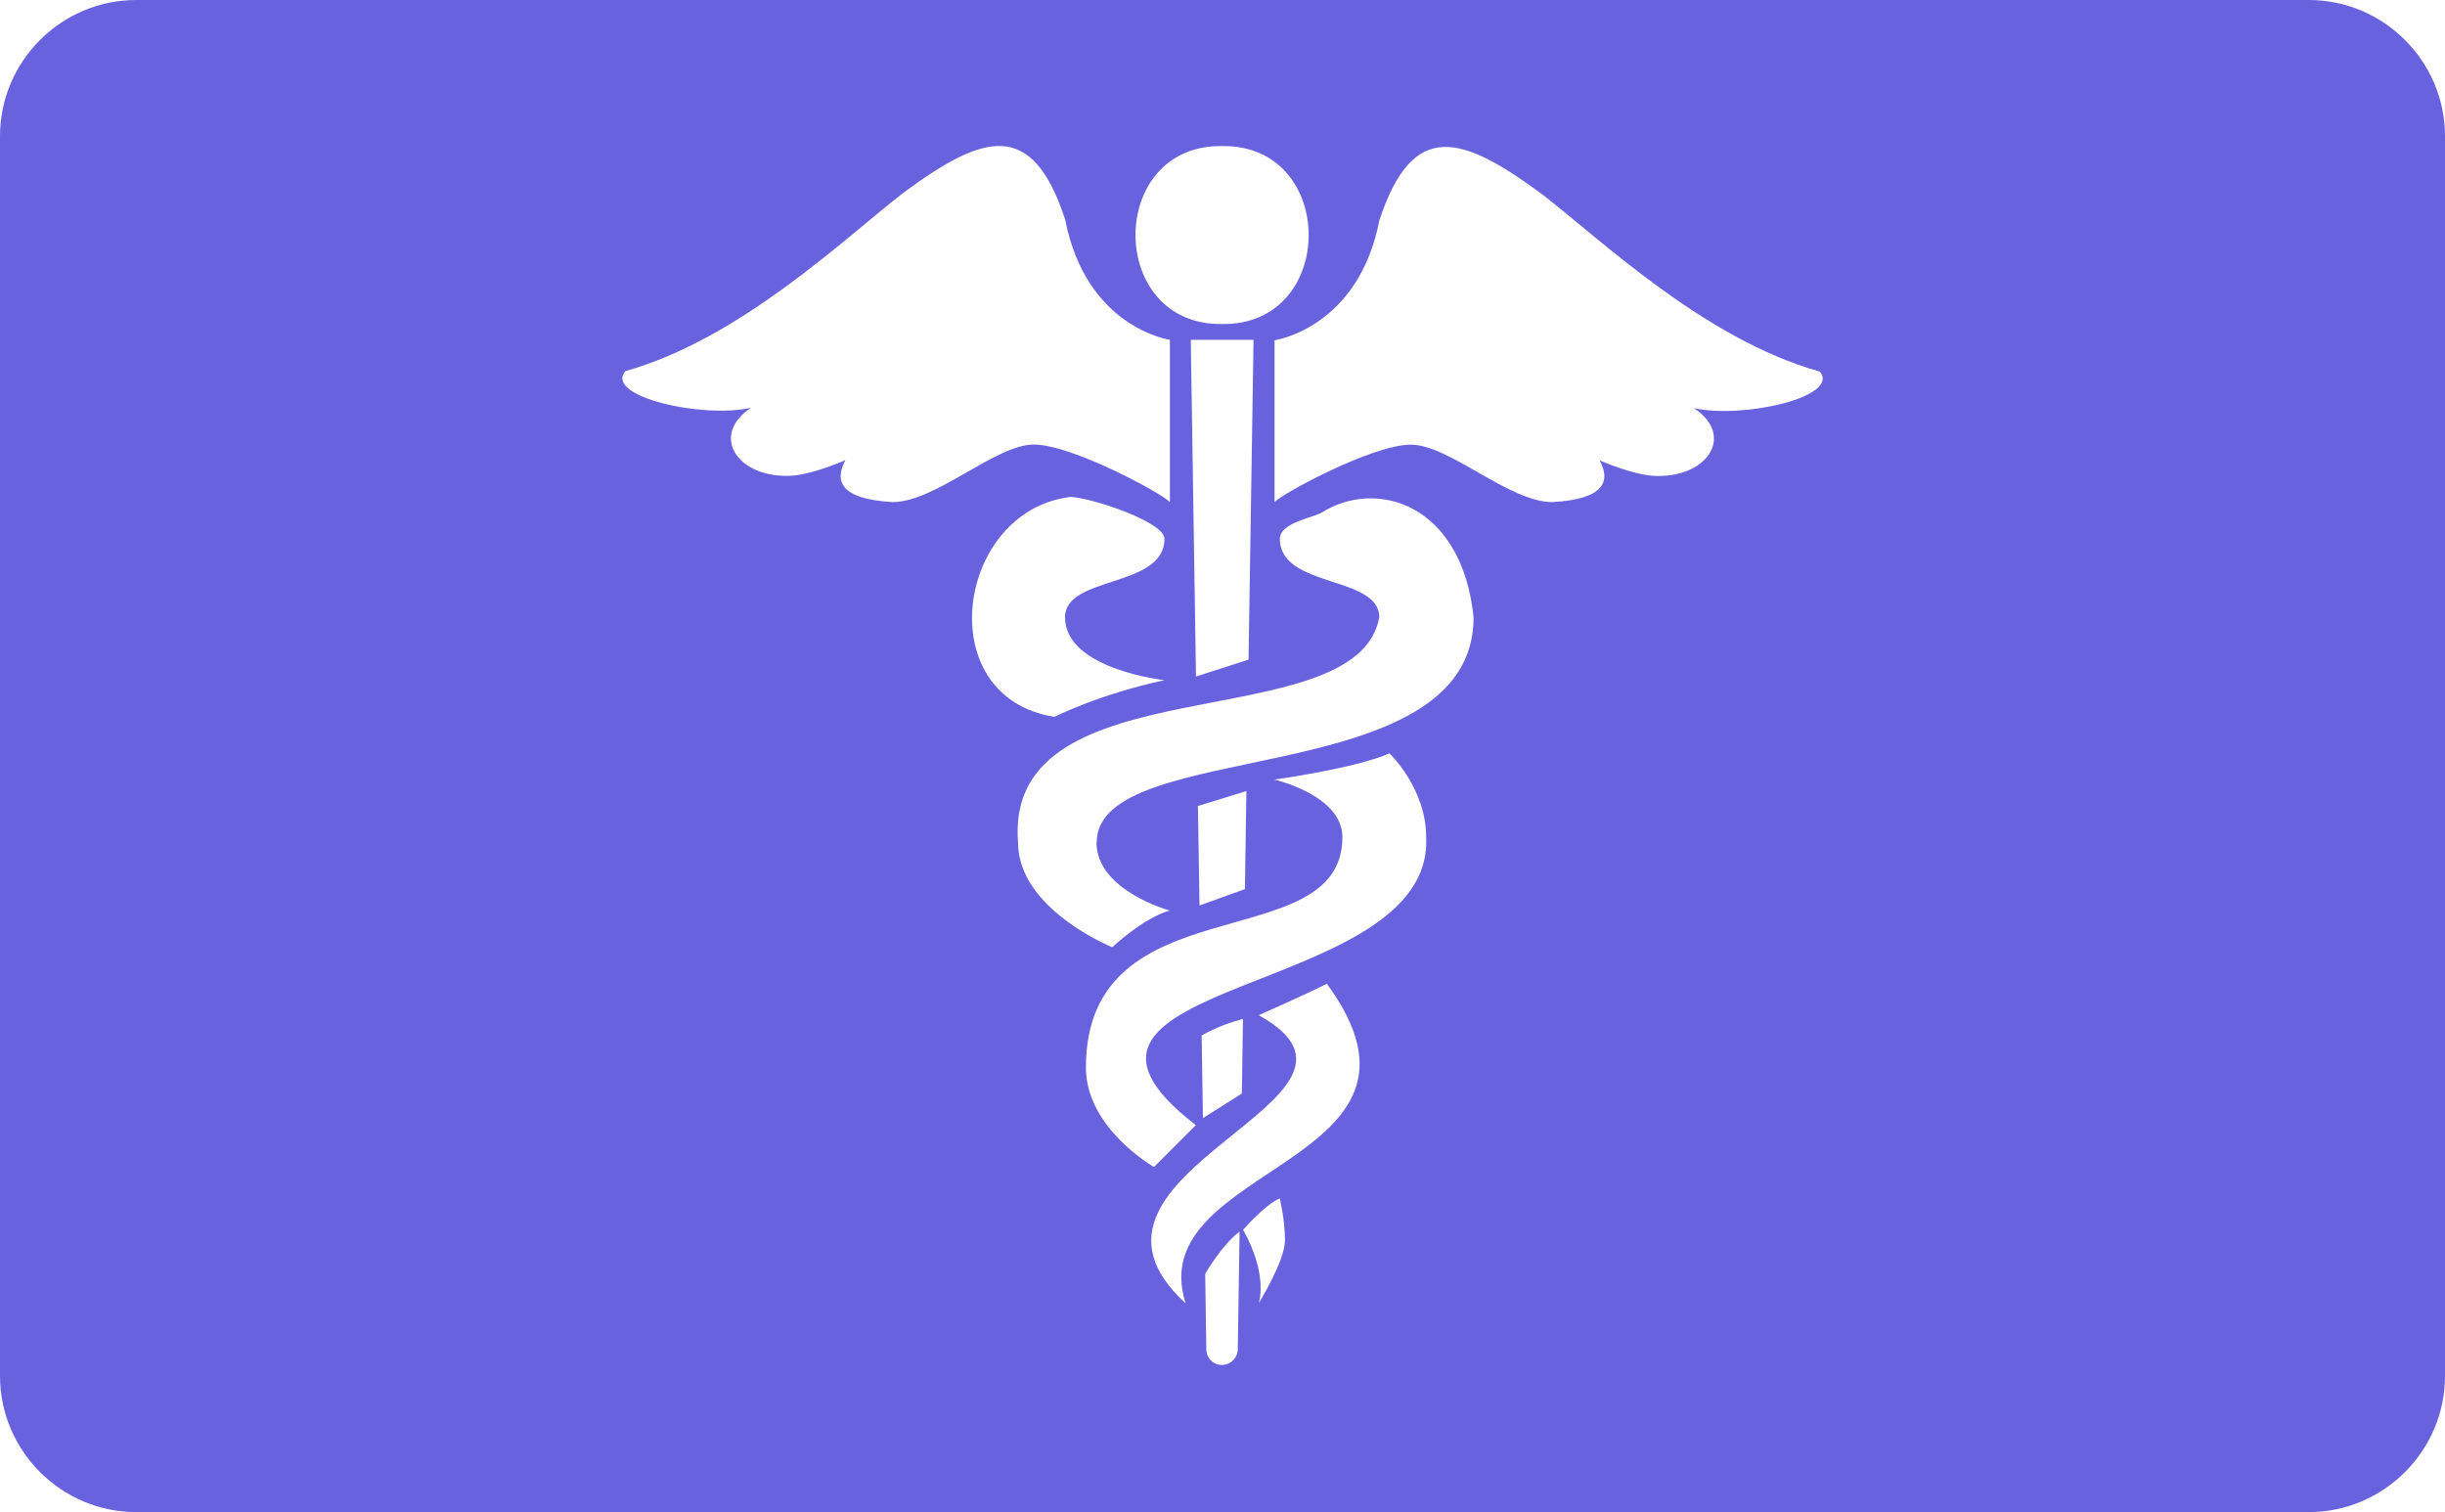 <svg viewBox="0 0 215.43 133.23" xmlns="http://www.w3.org/2000/svg" data-name="图层 2" id="_图层_2">
  <defs>
    <style>
      .cls-1 {
        fill: #6862de;
      }
    </style>
  </defs>
  <g data-name="图层 1" id="_图层_1-2">
    <path d="M203.43,0H12C5.4,0,0,5.4,0,12v109.23c0,6.6,5.4,12,12,12h191.43c6.6,0,12-5.4,12-12V12c0-6.6-5.4-12-12-12ZM107.68,12.87c10.17-.15,10.17,15.83,0,15.68-10.17.15-10.18-15.83,0-15.68ZM110.45,29.94s-.2,12.53-.44,28.18l-4.63,1.49c-.25-16.34-.46-29.67-.46-29.67h5.54ZM74.47,40.55s-3.11,1.38-5.07,1.38c-4.6.05-6.78-3.66-3.23-6-4.31.97-12.95-1-11.07-3.23,10.11-2.84,19.24-11.63,24.45-15.68,7.1-5.24,11.37-6.6,14.3,2.31,1.86,9.58,9.23,10.61,9.23,10.61v14.3c-.64-.73-8.6-5.07-11.99-5.07s-8.64,5.07-12.45,5.07c-4.7-.27-5.11-1.92-4.15-3.69ZM94.3,43.78c1.88.07,8.32,2.21,8.3,3.69,0,4.37-8.76,3.21-8.76,6.92,0,4.58,8.76,5.54,8.76,5.54-5.83,1.26-9.69,3.23-9.69,3.23-11.01-1.73-8.66-18.14,1.38-19.37ZM109.06,118.97c-.21,1.71-2.59,1.75-2.77,0,0-.08-.04-2.6-.1-6.73,0,0,1.48-2.59,3.03-3.72-.1,6.31-.16,10.36-.16,10.46ZM110.91,114.82s.87-2.46-1.38-6.46c0,0,1.91-2.21,3.23-2.77,0,0,.46,1.87.46,3.69s-2.31,5.54-2.31,5.54ZM104.45,114.82c-12.74-11.67,19.85-17.94,6.46-25.37,0,0,4.28-1.9,6-2.77,11.73,15.98-16.36,15.85-12.45,28.14ZM105.87,91.24s1.58-.94,3.65-1.46c-.04,2.26-.07,4.46-.1,6.57l-3.43,2.17c-.04-2.31-.07-4.75-.11-7.27ZM105.37,99.13l-3.69,3.69s-6-3.4-6-8.76c0-16.44,22.6-9.52,22.6-20.3,0-3.71-6-5.07-6-5.07,0,0,7.12-.98,10.15-2.31,0,0,3.23,3.06,3.23,7.38.73,14.3-37.31,12.27-20.3,25.37ZM105.55,71.02l4.27-1.32c-.04,2.87-.09,5.76-.13,8.64-.64.24-4,1.44-4,1.44-.05-2.9-.09-5.84-.14-8.75ZM96.61,74.23c0,4.24,6.46,6,6.46,6-2.32.63-5.07,3.23-5.07,3.23,0,0-8.3-3.35-8.3-9.23-1.29-16.06,29.85-8.97,31.83-19.84,0-3.71-8.76-2.55-8.76-6.92,0-1.41,2.91-1.85,3.69-2.31,4.8-3.02,12.34-.81,13.38,9.23,0,15.52-33.21,10.43-33.21,19.84ZM149.25,35.96c3.56,2.33,1.36,6.03-3.23,5.98-1.97,0-5.08-1.38-5.08-1.38.96,1.77.55,3.42-4.16,3.68-3.82,0-9.08-5.06-12.47-5.06s-11.37,4.33-12.01,5.06v-14.26s7.38-1.03,9.24-10.58c2.95-8.9,7.21-7.53,14.32-2.3,5.22,4.04,14.36,12.81,24.48,15.64,1.86,2.22-6.76,4.19-11.09,3.22Z" class="cls-1"></path>
  </g>
</svg>